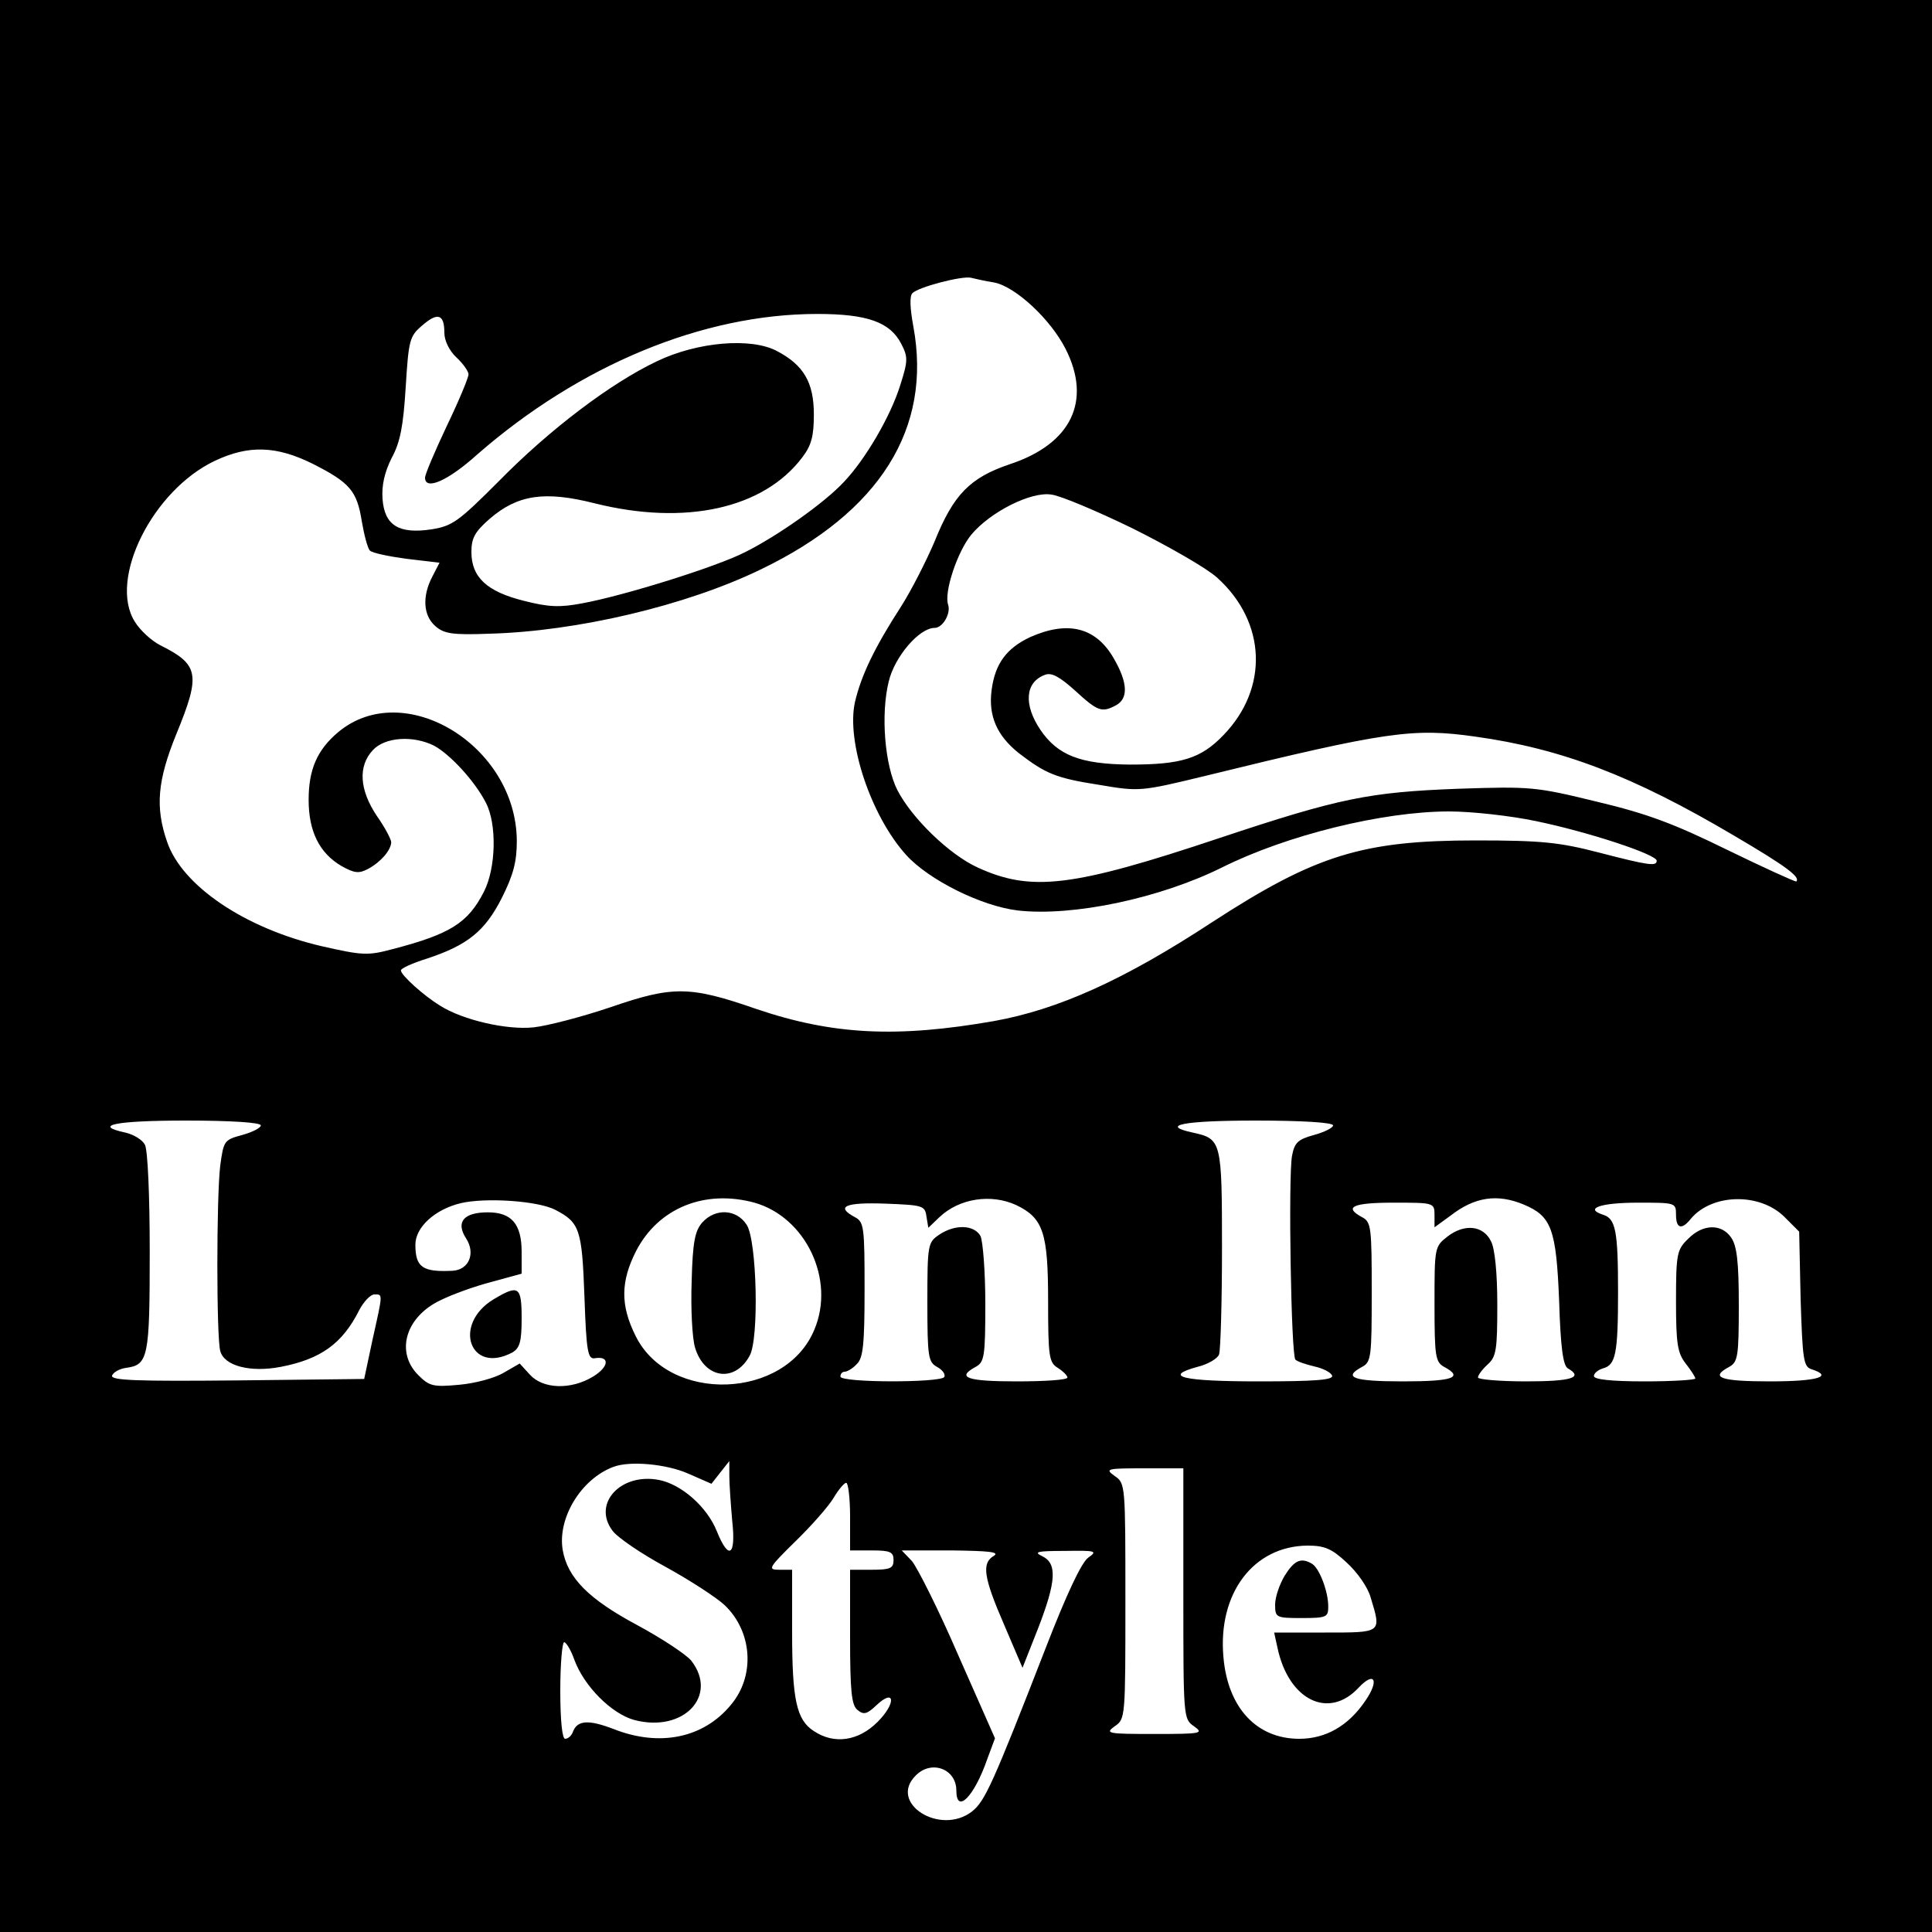 <?xml version="1.0" standalone="no"?>
<!DOCTYPE svg PUBLIC "-//W3C//DTD SVG 20010904//EN"
 "http://www.w3.org/TR/2001/REC-SVG-20010904/DTD/svg10.dtd">
<svg version="1.0" xmlns="http://www.w3.org/2000/svg"
 width="400pt" height="400pt" viewBox="0 0 400 400"
 preserveAspectRatio="xMidYMid meet">
<g transform="translate(0,400) scale(0.1,-0.1)"
fill="#000000" stroke="none">
<path d="M0 2000 l0 -2000 2000 0 2000 0 0 2000 0 2000 -2000 0 -2000 0 0
-2000z m2059 1415 c44 -9 116 -76 147 -137 55 -108 12 -197 -115 -239 -83 -28
-117 -63 -156 -160 -17 -40 -48 -101 -69 -134 -55 -85 -83 -143 -96 -199 -18
-82 33 -235 106 -316 47 -52 156 -106 231 -115 114 -13 294 25 423 89 134 67
333 116 470 116 47 0 128 -9 180 -20 107 -22 250 -69 250 -82 0 -12 -16 -10
-120 17 -81 21 -118 25 -254 25 -235 0 -332 -30 -546 -169 -183 -120 -319
-181 -452 -205 -200 -35 -333 -29 -492 25 -138 48 -173 48 -301 4 -59 -20
-132 -39 -160 -42 -55 -6 -147 15 -194 45 -33 20 -81 63 -81 73 0 4 24 15 53
24 85 28 121 57 156 126 24 48 31 75 31 118 -1 198 -234 339 -370 225 -44 -37
-61 -78 -61 -140 0 -65 22 -110 68 -137 27 -15 36 -16 55 -6 26 14 47 38 48
55 0 6 -13 31 -30 55 -36 54 -39 103 -8 136 25 27 83 31 127 9 33 -18 84 -73
107 -118 23 -44 21 -135 -4 -184 -33 -65 -70 -88 -189 -119 -52 -14 -63 -13
-147 6 -159 37 -289 125 -320 216 -25 72 -20 127 19 223 51 124 47 144 -33
184 -18 9 -42 31 -53 49 -55 88 37 272 166 333 70 33 127 31 202 -6 77 -39 92
-56 102 -119 5 -29 12 -56 17 -61 5 -5 39 -12 76 -17 l68 -8 -15 -29 c-21 -40
-19 -80 6 -102 18 -16 35 -19 113 -16 181 5 406 58 561 133 247 119 355 292
316 503 -7 38 -8 63 -2 69 13 13 102 36 121 32 8 -2 30 -7 49 -10z m-1139
-104 c0 -16 10 -37 25 -51 14 -13 25 -29 25 -35 0 -7 -20 -55 -45 -107 -25
-53 -45 -100 -45 -107 0 -27 47 -7 108 48 212 185 467 291 704 291 104 0 151
-17 174 -62 14 -27 14 -35 -2 -85 -20 -65 -73 -155 -117 -201 -41 -44 -138
-112 -204 -145 -58 -30 -250 -90 -337 -106 -47 -9 -70 -8 -121 5 -77 19 -109
49 -109 101 0 29 7 42 38 69 58 50 114 58 217 32 188 -47 350 -11 430 95 19
25 24 44 24 89 0 66 -21 102 -76 131 -54 29 -166 19 -249 -21 -95 -45 -222
-141 -327 -248 -84 -84 -96 -93 -140 -100 -67 -10 -97 8 -101 63 -2 28 4 55
19 85 18 33 24 67 29 147 6 97 8 105 34 127 32 28 46 24 46 -15z m1425 -405
c74 -37 153 -82 175 -102 102 -92 107 -229 13 -326 -47 -49 -88 -61 -194 -61
-102 1 -149 19 -185 72 -35 52 -32 99 10 114 13 5 30 -4 62 -33 47 -43 55 -46
85 -30 25 14 24 46 -4 95 -37 66 -95 81 -174 46 -49 -23 -73 -55 -80 -110 -7
-53 11 -94 56 -130 56 -43 77 -52 167 -66 83 -14 85 -14 221 19 375 92 429 99
557 81 180 -25 328 -82 536 -205 109 -64 138 -86 129 -95 -2 -1 -66 28 -142
65 -110 54 -165 75 -270 100 -127 31 -137 32 -287 27 -185 -7 -246 -19 -495
-102 -305 -102 -390 -112 -501 -61 -59 27 -136 102 -166 160 -26 51 -35 156
-18 225 12 51 63 111 95 111 17 0 34 30 28 48 -9 25 19 110 48 145 39 47 124
90 166 83 18 -2 94 -34 168 -70z m-1805 -1236 c0 -5 -17 -14 -39 -20 -37 -10
-38 -12 -45 -63 -8 -66 -8 -355 0 -384 8 -31 62 -45 125 -33 83 16 128 48 163
118 9 17 23 32 31 32 18 0 18 4 -4 -95 l-17 -80 -263 -3 c-209 -2 -262 0 -259
10 3 7 15 14 29 16 46 6 49 22 49 240 0 115 -4 211 -10 222 -5 10 -23 21 -40
25 -70 15 -21 25 125 25 93 0 155 -4 155 -10z m2220 0 c0 -5 -18 -14 -40 -20
-33 -9 -40 -16 -45 -43 -8 -43 -2 -413 7 -422 4 -4 22 -10 39 -14 18 -4 34
-12 37 -19 3 -9 -34 -12 -152 -12 -157 0 -200 10 -127 30 21 5 42 17 45 26 3
9 6 107 6 219 0 223 -1 227 -60 240 -70 15 -21 25 130 25 96 0 160 -4 160 -10z
m-1610 -175 c50 -26 55 -40 60 -179 4 -115 7 -131 22 -128 31 5 29 -18 -4 -38
-46 -28 -104 -26 -131 4 l-21 23 -33 -19 c-18 -11 -59 -22 -92 -25 -54 -5 -62
-3 -85 20 -48 48 -26 121 46 155 24 12 71 29 106 38 l62 17 0 45 c0 58 -21 82
-70 82 -50 0 -67 -20 -45 -54 20 -31 6 -65 -28 -67 -62 -3 -77 7 -77 54 0 36
40 73 94 86 51 12 160 5 196 -14z m412 15 c106 -30 168 -159 124 -263 -60
-145 -301 -153 -370 -13 -32 64 -31 113 1 176 46 89 142 128 245 100z m542 -5
c56 -27 66 -57 66 -199 0 -115 2 -127 20 -138 11 -7 20 -16 20 -20 0 -5 -47
-8 -105 -8 -103 0 -126 8 -85 30 18 10 20 21 20 131 0 66 -5 129 -10 140 -13
23 -52 25 -85 3 -24 -16 -25 -20 -25 -140 0 -114 2 -124 20 -134 11 -6 18 -15
15 -21 -8 -12 -215 -12 -215 1 0 6 4 10 9 10 5 0 17 7 25 16 13 12 16 41 16
154 0 129 -1 140 -20 150 -41 22 -20 31 63 28 77 -3 82 -4 85 -26 l4 -24 23
22 c41 39 107 49 159 25z m1051 1 c57 -24 67 -50 73 -199 3 -96 8 -134 18
-140 33 -19 8 -27 -86 -27 -55 0 -100 4 -100 8 0 5 9 17 20 27 18 16 20 31 20
124 0 65 -5 116 -13 131 -16 33 -55 37 -90 10 -27 -21 -27 -23 -27 -140 0
-109 2 -120 20 -130 41 -22 18 -30 -85 -30 -103 0 -126 8 -85 30 19 10 20 21
20 155 0 134 -1 145 -20 155 -39 21 -19 30 65 30 84 0 85 0 85 -26 l0 -25 33
24 c50 39 97 46 152 23z m539 -25 l31 -31 3 -140 c4 -126 6 -140 23 -145 46
-15 11 -25 -86 -25 -103 0 -126 8 -85 30 18 10 20 21 20 128 0 90 -4 123 -16
140 -20 29 -59 28 -89 -3 -23 -22 -25 -31 -25 -128 0 -89 3 -108 20 -130 11
-14 20 -28 20 -31 0 -3 -47 -6 -105 -6 -69 0 -105 4 -105 11 0 6 9 13 19 16
26 7 31 30 31 158 0 127 -5 152 -31 160 -40 13 -5 25 72 25 78 0 79 0 79 -25
0 -29 12 -32 31 -8 44 52 142 54 193 4z m-2269 -532 l48 -21 18 23 19 24 0
-31 c0 -17 3 -59 6 -93 8 -72 -7 -83 -32 -21 -20 50 -73 97 -120 106 -79 15
-138 -49 -96 -105 10 -14 60 -48 110 -75 51 -28 106 -64 122 -79 58 -55 64
-147 13 -207 -57 -69 -148 -87 -242 -50 -52 20 -76 19 -85 -6 -3 -8 -10 -14
-16 -14 -6 0 -10 38 -10 100 0 55 4 100 8 100 4 0 14 -16 21 -36 20 -55 77
-112 124 -125 102 -27 175 50 118 123 -11 13 -61 46 -111 73 -101 54 -145 98
-155 156 -11 66 38 147 105 172 34 13 110 6 155 -14z m1025 -248 c0 -257 0
-260 22 -275 21 -15 15 -16 -82 -16 -97 0 -103 1 -82 16 22 15 22 18 22 259 0
241 0 244 -22 259 -21 15 -17 16 60 16 l82 0 0 -259z m-690 159 l0 -70 45 0
c38 0 45 -3 45 -20 0 -17 -7 -20 -45 -20 l-45 0 0 -139 c0 -112 3 -141 15
-151 13 -11 20 -9 39 9 39 37 42 5 3 -34 -40 -40 -90 -47 -132 -19 -36 23 -45
65 -45 205 l0 129 -27 0 c-24 0 -22 4 34 59 33 32 69 73 79 90 10 17 22 31 26
31 4 0 8 -31 8 -70z m1028 -95 c22 -20 44 -51 50 -73 22 -73 24 -72 -94 -72
l-106 0 7 -32 c23 -108 106 -149 168 -82 33 35 43 15 14 -27 -35 -52 -82 -79
-137 -79 -88 0 -148 64 -157 169 -12 132 62 230 174 231 35 0 50 -6 81 -35z
m-730 14 c-26 -15 -22 -44 21 -143 l38 -89 32 81 c38 98 40 135 9 150 -19 9
-11 11 47 11 64 1 68 0 48 -14 -14 -10 -45 -76 -88 -187 -110 -283 -126 -317
-152 -338 -66 -52 -175 17 -117 74 32 33 84 14 84 -31 0 -50 37 -13 64 65 l16
43 -76 172 c-41 95 -85 182 -96 195 l-21 22 104 0 c75 -1 99 -3 87 -11z"/>
<path d="M1022 1310 c-86 -52 -49 -157 39 -110 15 9 19 22 19 70 0 67 -6 71
-58 40z"/>
<path d="M1454 1469 c-15 -17 -20 -40 -22 -122 -2 -55 1 -117 7 -137 19 -64
82 -74 113 -17 20 35 15 239 -6 271 -21 33 -65 35 -92 5z"/>
<path d="M2660 738 c-11 -18 -20 -45 -20 -60 0 -27 2 -28 55 -28 52 0 55 2 55
24 0 31 -18 78 -33 88 -23 14 -37 8 -57 -24z"/>
</g>
</svg>
